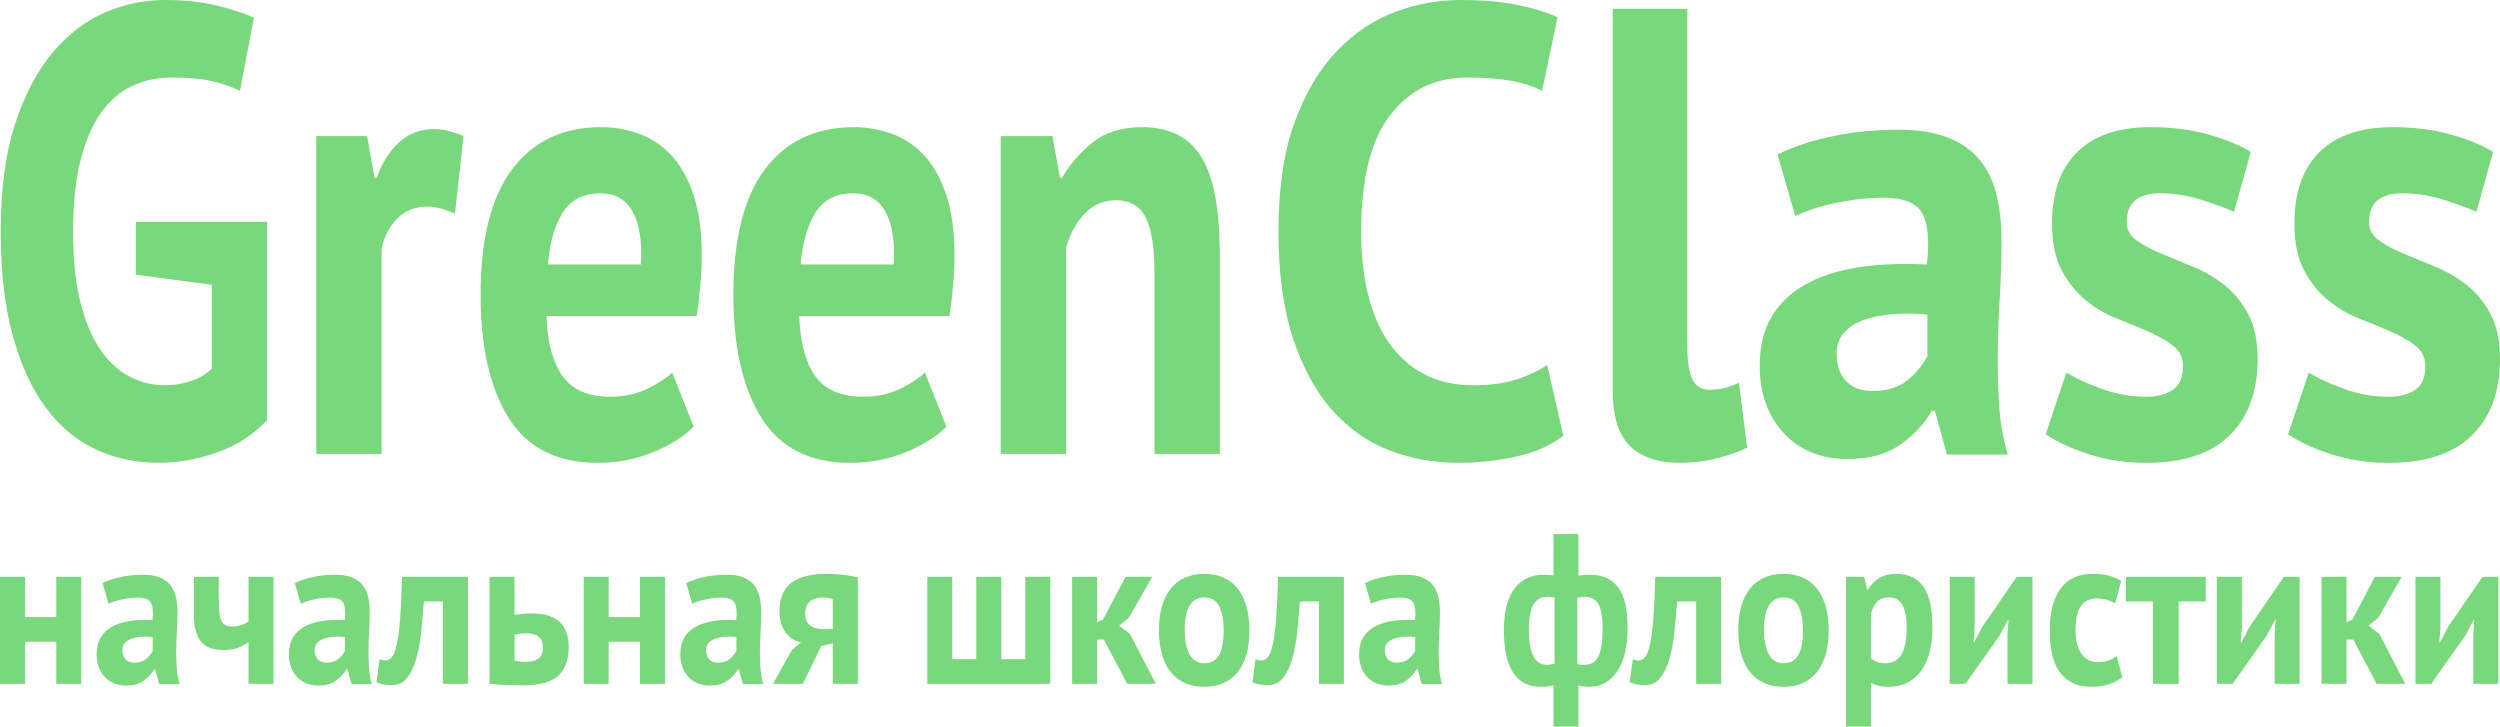 <?xml version="1.0" encoding="UTF-8"?>
<!DOCTYPE svg PUBLIC "-//W3C//DTD SVG 1.1//EN" "http://www.w3.org/Graphics/SVG/1.1/DTD/svg11.dtd">
<!-- Creator: CorelDRAW 2021 (64-Bit) -->
<svg xmlns="http://www.w3.org/2000/svg" xml:space="preserve" width="113.474mm" height="32.981mm" version="1.1" style="shape-rendering:geometricPrecision; text-rendering:geometricPrecision; image-rendering:optimizeQuality; fill-rule:evenodd; clip-rule:evenodd"
viewBox="0 0 9634.5 2800.26"
 xmlns:xlink="http://www.w3.org/1999/xlink"
 xmlns:xodm="http://www.corel.com/coreldraw/odm/2003">
 <defs>
  <style type="text/css">
   <![CDATA[
    .fil0 {fill:#79D87C;fill-rule:nonzero}
   ]]>
  </style>
 </defs>
 <g id="Слой_x0020_1">
  <g id="_2052289630640">
   <path class="fil0" d="M523.65 855.1l505.45 0 0 764.43c-54.22,57.17 -119.1,98.82 -194.63,124.95 -75.52,26.13 -150.08,39.2 -223.67,39.2 -86.5,0 -166.86,-17.15 -241.1,-51.45 -74.24,-34.3 -138.47,-87.79 -192.69,-160.48 -54.23,-72.69 -96.83,-165.39 -127.82,-278.09 -30.99,-112.7 -46.48,-246.65 -46.48,-401.82 0,-161.71 18.4,-299.32 55.19,-412.84 36.8,-113.53 85.21,-205.81 145.25,-276.87 60.03,-71.05 127.49,-122.5 202.37,-154.36 74.89,-31.85 151.05,-47.78 228.51,-47.78 77.47,0 145.57,7.35 204.32,22.05 58.74,14.71 105.54,30.22 140.4,46.55l-54.23 281.77c-32.27,-16.34 -68.43,-29 -108.44,-37.98 -40.02,-8.98 -91.02,-13.47 -153,-13.47 -55.51,0 -106.5,10.61 -152.98,31.85 -46.48,21.23 -86.82,55.94 -121.03,104.14 -34.22,48.18 -60.68,109.84 -79.4,184.98 -18.72,75.13 -28.08,166.61 -28.08,274.41 0,102.9 9.03,191.51 27.11,265.84 18.07,74.32 43.25,135.57 75.52,183.75 32.28,48.19 70.04,83.72 113.3,106.58 43.24,22.87 89.4,34.3 138.45,34.3 33.57,0 66.49,-5.31 98.77,-15.92 32.27,-10.62 59.39,-26.55 81.34,-47.78l0 -323.41 -292.43 -39.2 0 -203.36zm1229.73 -31.86c-40.02,-17.97 -76.17,-26.95 -108.45,-26.95 -45.19,0 -82.94,15.1 -113.29,45.32 -30.34,30.22 -50.67,69.02 -61,116.39l0 791.38 -251.76 0 0 -1225.06 195.6 0 29.05 161.71 7.74 0c21.96,-60.44 51.65,-106.99 89.08,-139.65 37.44,-32.67 81.34,-49.01 131.69,-49.01 33.57,0 71.66,8.98 114.27,26.95l-32.93 298.92zm919.87 820.79c-38.73,39.21 -91.34,72.28 -157.83,99.24 -66.49,26.95 -137.17,40.42 -212.05,40.42 -156.22,0 -270.48,-57.57 -342.78,-172.73 -72.3,-115.16 -108.45,-273.19 -108.45,-474.1 0,-215.61 40.67,-377.32 122.01,-485.12 81.34,-107.8 195.59,-161.7 342.77,-161.7 49.06,0 96.83,8.16 143.31,24.5 46.48,16.34 87.79,43.28 123.94,80.86 36.14,37.57 65.19,88.21 87.14,151.9 21.95,63.7 32.93,142.93 32.93,237.67 0,34.3 -1.61,71.05 -4.84,110.26 -3.23,39.2 -8.07,80.03 -14.53,122.5l-579.04 0c3.87,102.9 24.85,180.49 62.62,232.76 38.08,52.28 99.41,78.41 184.3,78.41 52.93,0 100.05,-10.21 142.01,-30.63 41.65,-20.41 73.6,-41.24 95.54,-62.47l82.95 208.26zm-359.23 -899.19c-65.52,0 -114.26,24.91 -145.56,74.72 -31.31,49.82 -50.36,116.38 -56.81,199.69l358.27 0c5.17,-88.21 -5.48,-156 -31.63,-203.36 -26.46,-47.37 -67.78,-71.05 -124.27,-71.05zm1333.33 899.19c-38.73,39.21 -91.34,72.28 -157.83,99.24 -66.49,26.95 -137.17,40.42 -212.05,40.42 -156.22,0 -270.48,-57.57 -342.78,-172.73 -72.3,-115.16 -108.45,-273.19 -108.45,-474.1 0,-215.61 40.67,-377.32 122.01,-485.12 81.34,-107.8 195.59,-161.7 342.77,-161.7 49.06,0 96.83,8.16 143.31,24.5 46.48,16.34 87.79,43.28 123.94,80.86 36.14,37.57 65.19,88.21 87.14,151.9 21.95,63.7 32.93,142.93 32.93,237.67 0,34.3 -1.61,71.05 -4.84,110.26 -3.23,39.2 -8.07,80.03 -14.53,122.5l-579.04 0c3.87,102.9 24.85,180.49 62.61,232.76 38.09,52.28 99.42,78.41 184.3,78.41 52.94,0 100.06,-10.21 142.02,-30.63 41.64,-20.41 73.6,-41.24 95.54,-62.47l82.95 208.26zm-359.23 -899.19c-65.52,0 -114.26,24.91 -145.57,74.72 -31.3,49.82 -50.35,116.38 -56.8,199.69l358.27 0c5.17,-88.21 -5.48,-156 -31.63,-203.36 -26.46,-47.37 -67.78,-71.05 -124.27,-71.05zm1160.98 1004.55l0 -695.83c0,-99.64 -11.29,-171.51 -33.89,-215.61 -22.59,-44.11 -61,-66.16 -115.23,-66.16 -47.77,0 -88.11,17.56 -121.02,52.68 -32.93,35.13 -56.49,78.82 -70.69,131.08l0 793.84 -251.75 0 0 -1225.06 199.46 0 29.05 161.71 7.74 0c29.7,-52.27 69.08,-98.01 118.14,-137.21 49.06,-39.2 112.32,-58.8 189.78,-58.8 47.77,0 90.38,8.16 127.82,24.5 37.44,16.34 69.07,43.28 94.9,80.86 25.81,37.57 45.18,88.62 58.09,153.13 12.91,64.52 19.37,144.14 19.37,238.88l0 761.99 -251.76 0z"/>
   <path class="fil0" d="M6024.67 1679.15c-47.22,37.15 -107.35,64.11 -180.38,80.03 -73.04,16.34 -147.92,24.5 -224.65,24.5 -92.95,0 -181.11,-15.93 -264.48,-47.78 -83.37,-31.86 -156.77,-83.31 -220.23,-154.36 -63.44,-71.06 -113.98,-163.34 -151.61,-276.87 -37.62,-113.52 -56.44,-251.13 -56.44,-412.84 0,-168.24 21.02,-309.12 63.08,-422.64 42.05,-113.53 96.65,-204.99 163.78,-274.41 67.14,-69.42 142.02,-119.24 224.65,-149.46 82.63,-30.22 165.26,-45.33 247.88,-45.33 88.54,0 163.42,6.54 224.65,19.6 61.23,13.07 111.77,28.59 151.61,46.55l-59.76 284.21c-33.94,-17.97 -74.14,-31.03 -120.62,-39.2 -46.49,-8.17 -102.92,-12.25 -169.32,-12.25 -122.48,0 -220.96,48.18 -295.47,144.97 -74.51,96.37 -111.78,246.23 -111.78,449.18 0,88.21 8.86,169.06 26.57,241.75 17.7,73.09 44.63,135.16 80.78,186.61 36.15,51.45 81.16,91.88 135.01,120.46 53.86,28.59 116.19,42.88 187.03,42.88 66.4,0 122.46,-7.34 168.21,-22.05 45.74,-14.7 85.58,-33.49 119.51,-56.35l61.97 272.78zm478.07 -341.39c0,57.17 6.64,98.82 19.92,124.95 13.28,26.13 34.68,39.2 64.19,39.2 17.69,0 35.04,-1.63 52,-4.9 16.97,-3.27 38,-10.61 63.08,-22.05l30.99 249.91c-23.61,13.07 -59.76,26.13 -108.46,39.2 -48.68,13.07 -98.86,19.6 -150.49,19.6 -84.11,0 -148.3,-21.64 -192.56,-64.93 -44.26,-43.28 -66.4,-114.75 -66.4,-214.39l0 -1470.07 287.73 0 0 1303.46zm347.48 -742.38c59.02,-29.4 129.11,-52.68 210.26,-69.83 81.15,-17.15 166,-25.73 254.53,-25.73 76.73,0 140.91,10.21 192.55,30.63 51.65,20.42 92.59,49.41 122.84,86.98 30.24,37.57 51.64,82.49 64.19,134.76 12.54,52.27 18.81,111.06 18.81,176.41 0,71.86 -2.22,144.14 -6.65,216.83 -4.42,72.69 -7,144.15 -7.74,214.39 -0.74,70.24 1.1,138.43 5.53,204.59 4.42,66.15 15.5,128.63 33.21,187.44l-234.61 0 -46.48 -169.06 -11.07 0c-29.5,50.64 -70.45,94.33 -122.83,131.08 -52.39,36.75 -119.89,55.13 -202.52,55.13 -51.64,0 -98.12,-8.58 -139.43,-25.73 -41.31,-17.15 -76.73,-41.65 -106.24,-73.51 -29.5,-31.85 -52.38,-69.42 -68.61,-112.7 -16.23,-43.28 -24.34,-91.88 -24.34,-145.78 0,-75.13 15.12,-138.43 45.37,-189.88 30.25,-51.45 73.77,-93.11 130.58,-124.95 56.8,-31.86 124.68,-53.91 203.62,-66.16 78.94,-12.24 167.09,-15.92 264.48,-11.02 10.33,-91.47 4.42,-157.22 -17.7,-197.23 -22.13,-40.02 -71.57,-60.03 -148.3,-60.03 -57.53,0 -118.4,6.53 -182.59,19.6 -64.18,13.07 -116.93,30.22 -158.25,51.45l-68.61 -237.66zm365.19 911.44c57.55,0 103.29,-14.29 137.22,-42.88 33.94,-28.58 59.03,-59.2 75.25,-91.88l0 -159.26c-45.74,-4.9 -89.63,-5.71 -131.69,-2.45 -42.05,3.27 -79.31,10.62 -111.77,22.06 -32.46,11.43 -58.29,27.76 -77.47,49 -19.18,21.23 -28.77,48.18 -28.77,80.86 0,45.73 12.17,81.26 36.51,106.58 24.35,25.32 57.91,37.97 100.71,37.97zm1197.37 -95.55c0,-32.66 -12.53,-58.81 -37.62,-78.4 -25.08,-19.6 -56.07,-37.57 -92.96,-53.91 -36.88,-16.33 -77.46,-33.07 -121.72,-50.22 -44.27,-17.15 -84.85,-40.84 -121.74,-71.06 -36.88,-30.22 -67.87,-68.6 -92.95,-115.16 -25.08,-46.55 -37.62,-106.58 -37.62,-180.08 0,-120.87 32.46,-213.15 97.38,-276.86 64.92,-63.7 158.62,-95.55 281.09,-95.55 84.11,0 160.1,9.8 227.96,29.39 67.88,19.6 120.99,41.65 159.36,66.16l-64.18 230.31c-33.95,-14.7 -76.73,-30.22 -128.38,-46.54 -51.64,-16.34 -104.02,-24.5 -157.14,-24.5 -85.58,0 -128.37,36.75 -128.37,110.26 0,29.39 12.54,53.08 37.62,71.05 25.09,17.97 56.07,34.71 92.95,50.23 36.9,15.51 77.47,32.26 121.74,50.23 44.26,17.97 84.85,41.24 121.73,69.83 36.89,28.58 67.87,65.74 92.95,111.48 25.09,45.73 37.63,104.54 37.63,176.41 0,124.14 -35.78,221.74 -107.35,292.79 -71.56,71.06 -178.9,106.58 -322.03,106.58 -78.2,0 -151.61,-11.03 -220.22,-33.08 -68.61,-22.05 -124.32,-47.78 -167.1,-77.18l79.67 -237.66c33.95,21.23 78.94,42.06 135.02,62.47 56.06,20.42 113.61,30.63 172.63,30.63 42.79,0 77.09,-8.98 102.92,-26.96 25.81,-17.97 38.73,-48.18 38.73,-90.65zm934 0c0,-32.66 -12.54,-58.81 -37.62,-78.4 -25.08,-19.6 -56.07,-37.57 -92.96,-53.91 -36.88,-16.33 -77.46,-33.07 -121.72,-50.22 -44.27,-17.15 -84.85,-40.84 -121.74,-71.06 -36.88,-30.22 -67.87,-68.6 -92.95,-115.16 -25.08,-46.55 -37.62,-106.58 -37.62,-180.08 0,-120.87 32.46,-213.15 97.38,-276.86 64.92,-63.7 158.62,-95.55 281.09,-95.55 84.1,0 160.1,9.8 227.96,29.39 67.88,19.6 120.99,41.65 159.36,66.16l-64.18 230.31c-33.95,-14.7 -76.73,-30.22 -128.38,-46.54 -51.64,-16.34 -104.02,-24.5 -157.14,-24.5 -85.58,0 -128.37,36.75 -128.37,110.26 0,29.39 12.54,53.08 37.62,71.05 25.09,17.97 56.07,34.71 92.95,50.23 36.89,15.51 77.47,32.26 121.74,50.23 44.26,17.97 84.85,41.24 121.73,69.83 36.89,28.58 67.87,65.74 92.95,111.48 25.09,45.73 37.63,104.54 37.63,176.41 0,124.14 -35.78,221.74 -107.35,292.79 -71.56,71.06 -178.9,106.58 -322.03,106.58 -78.21,0 -151.61,-11.03 -220.23,-33.08 -68.6,-22.05 -124.31,-47.78 -167.09,-77.18l79.67 -237.66c33.95,21.23 78.94,42.06 135.02,62.47 56.06,20.42 113.61,30.63 172.63,30.63 42.78,0 77.09,-8.98 102.92,-26.96 25.81,-17.97 38.73,-48.18 38.73,-90.65z"/>
   <path class="fil0" d="M216.87 2472.94l-120.65 0 0 162.42 -96.22 0 0 -412.25 96.22 0 0 155.01 120.65 0 0 -155.01 96.23 0 0 412.25 -96.23 0 0 -162.42zm178.39 -225.91c19.73,-9.9 43.17,-17.73 70.31,-23.5 27.14,-5.77 55.52,-8.66 85.13,-8.66 25.67,0 47.13,3.44 64.4,10.31 17.26,6.87 30.96,16.63 41.08,29.28 10.11,12.64 17.27,27.76 21.46,45.34 4.19,17.59 6.3,37.38 6.3,59.37 0,24.19 -0.75,48.51 -2.22,72.97 -1.49,24.46 -2.34,48.51 -2.6,72.14 -0.24,23.64 0.37,46.59 1.85,68.84 1.49,22.26 5.19,43.29 11.11,63.08l-78.47 0 -15.55 -56.89 -3.69 0c-9.87,17.04 -23.57,31.74 -41.09,44.11 -17.52,12.37 -40.09,18.55 -67.73,18.55 -17.27,0 -32.82,-2.89 -46.63,-8.66 -13.82,-5.77 -25.66,-14.02 -35.53,-24.73 -9.87,-10.72 -17.52,-23.36 -22.94,-37.93 -5.43,-14.56 -8.15,-30.91 -8.15,-49.06 0,-25.28 5.06,-46.58 15.18,-63.9 10.11,-17.31 24.67,-31.33 43.67,-42.05 19,-10.72 41.71,-18.14 68.1,-22.26 26.41,-4.12 55.88,-5.36 88.45,-3.71 3.46,-30.78 1.48,-52.9 -5.92,-66.37 -7.4,-13.47 -23.93,-20.2 -49.59,-20.2 -19.25,0 -39.61,2.2 -61.07,6.6 -21.46,4.4 -39.11,10.16 -52.92,17.31l-22.94 -79.97zm122.13 306.7c19.24,0 34.54,-4.81 45.89,-14.43 11.35,-9.62 19.74,-19.93 25.17,-30.91l0 -53.59c-15.29,-1.66 -29.98,-1.93 -44.04,-0.83 -14.06,1.1 -26.52,3.57 -37.38,7.42 -10.85,3.85 -19.49,9.35 -25.9,16.5 -6.41,7.14 -9.62,16.21 -9.62,27.2 0,15.39 4.07,27.35 12.21,35.86 8.14,8.52 19.37,12.78 33.68,12.78zm325.68 -330.62l0 93.58c0,17.04 0.62,31.61 1.86,43.97 1.23,12.23 3.7,22.4 7.4,30.37 3.71,7.83 8.89,13.74 15.55,17.59 6.65,3.85 15.42,5.77 26.27,5.77 14.31,0 26.77,-1.92 37.38,-5.77 10.61,-3.85 19.37,-8.52 26.28,-13.88l0 -171.64 96.22 0 0 412.25 -96.22 0 0 -161.6c-7.4,6.05 -18.76,12.78 -34.06,20.2 -15.3,7.42 -35.77,11.13 -61.44,11.13 -18.25,0 -34.54,-2.2 -48.85,-6.6 -14.31,-4.4 -26.4,-12.09 -36.26,-23.09 -9.87,-11 -17.4,-25.56 -22.58,-43.69 -5.19,-18.14 -7.77,-40.95 -7.77,-68.43l0 -140.17 96.21 0zm293.13 23.92c19.73,-9.9 43.17,-17.73 70.32,-23.5 27.14,-5.77 55.51,-8.66 85.12,-8.66 25.67,0 47.13,3.44 64.4,10.31 17.27,6.87 30.96,16.63 41.08,29.28 10.12,12.64 17.28,27.76 21.47,45.34 4.19,17.59 6.29,37.38 6.29,59.37 0,24.19 -0.75,48.51 -2.22,72.97 -1.48,24.46 -2.34,48.51 -2.59,72.14 -0.25,23.64 0.37,46.59 1.85,68.84 1.48,22.26 5.18,43.29 11.11,63.08l-78.47 0 -15.54 -56.89 -3.7 0c-9.87,17.04 -23.57,31.74 -41.09,44.11 -17.52,12.37 -40.09,18.55 -67.72,18.55 -17.28,0 -32.82,-2.89 -46.64,-8.66 -13.81,-5.77 -25.66,-14.02 -35.52,-24.73 -9.87,-10.72 -17.52,-23.36 -22.95,-37.93 -5.43,-14.56 -8.14,-30.91 -8.14,-49.06 0,-25.28 5.06,-46.58 15.17,-63.9 10.12,-17.31 24.67,-31.33 43.68,-42.05 19,-10.72 41.7,-18.14 68.09,-22.26 26.41,-4.12 55.89,-5.36 88.46,-3.71 3.45,-30.78 1.48,-52.9 -5.93,-66.37 -7.4,-13.47 -23.93,-20.2 -49.59,-20.2 -19.25,0 -39.61,2.2 -61.07,6.6 -21.46,4.4 -39.1,10.16 -52.92,17.31l-22.94 -79.97zm122.13 306.7c19.25,0 34.55,-4.81 45.89,-14.43 11.35,-9.62 19.75,-19.93 25.17,-30.91l0 -53.59c-15.3,-1.66 -29.98,-1.93 -44.04,-0.83 -14.07,1.1 -26.53,3.57 -37.38,7.42 -10.86,3.85 -19.49,9.35 -25.91,16.5 -6.41,7.14 -9.62,16.21 -9.62,27.2 0,15.39 4.08,27.35 12.22,35.86 8.13,8.52 19.37,12.78 33.67,12.78zm448.56 -235.8l-73.27 0c-2.97,39.02 -6.42,77.77 -10.37,116.25 -3.95,38.48 -10.24,72.97 -18.87,103.47 -8.63,30.51 -20.36,55.24 -35.17,74.2 -14.8,18.97 -34.05,28.45 -57.73,28.45 -28.62,0 -48.85,-4.13 -60.7,-12.23l11.84 -87.53c7.9,3.29 15.3,4.94 22.2,4.94 9.87,0 18.51,-4.67 25.91,-14.15 7.4,-9.34 13.69,-26.11 18.87,-50.43 5.19,-24.33 9.38,-57.44 12.59,-99.08 3.21,-41.77 5.54,-94.69 7.02,-158.72l253.89 0 0 412.25 -96.22 0 0 -317.43zm276.09 227.55c14.8,3.3 28.87,4.95 42.19,4.95 23.69,0 40.83,-4.53 51.44,-13.6 10.61,-9.07 15.91,-23.22 15.91,-42.46 0,-35.73 -21.71,-53.59 -65.14,-53.59 -16.28,0 -31.08,1.92 -44.41,5.77l0 98.94zm0 -175.61c11.84,-2.2 23.81,-3.71 35.9,-4.54 12.09,-0.82 23.07,-1.23 32.93,-1.23 25.66,0 47.38,3.16 65.14,9.48 17.77,6.32 32.2,15.25 43.3,26.8 11.11,11.54 19.13,25.14 24.05,40.81 4.93,15.66 7.4,32.57 7.4,50.71 0,50.03 -13.32,87.4 -39.97,112.13 -26.63,24.73 -71.8,37.1 -135.45,37.1 -28.13,0 -52.44,-0.55 -72.91,-1.65 -20.48,-1.1 -39.35,-2.48 -56.63,-4.13l0 -412.25 96.23 0 0 146.77zm483.34 103.06l-120.65 0 0 162.42 -96.22 0 0 -412.25 96.22 0 0 155.01 120.65 0 0 -155.01 96.22 0 0 412.25 -96.22 0 0 -162.42zm178.39 -225.91c19.74,-9.9 43.17,-17.73 70.32,-23.5 27.14,-5.77 55.52,-8.66 85.13,-8.66 25.66,0 47.13,3.44 64.4,10.31 17.26,6.87 30.96,16.63 41.08,29.28 10.11,12.64 17.27,27.76 21.46,45.34 4.19,17.59 6.3,37.38 6.3,59.37 0,24.19 -0.75,48.51 -2.23,72.97 -1.48,24.46 -2.33,48.51 -2.59,72.14 -0.25,23.64 0.37,46.59 1.85,68.84 1.49,22.26 5.19,43.29 11.11,63.08l-78.46 0 -15.55 -56.89 -3.69 0c-9.87,17.04 -23.57,31.74 -41.09,44.11 -17.52,12.37 -40.09,18.55 -67.73,18.55 -17.27,0 -32.82,-2.89 -46.63,-8.66 -13.82,-5.77 -25.66,-14.02 -35.53,-24.73 -9.87,-10.72 -17.52,-23.36 -22.94,-37.93 -5.43,-14.56 -8.15,-30.91 -8.15,-49.06 0,-25.28 5.06,-46.58 15.18,-63.9 10.11,-17.31 24.67,-31.33 43.67,-42.05 19,-10.72 41.71,-18.14 68.1,-22.26 26.4,-4.12 55.88,-5.36 88.45,-3.71 3.46,-30.78 1.48,-52.9 -5.92,-66.37 -7.4,-13.47 -23.93,-20.2 -49.59,-20.2 -19.25,0 -39.61,2.2 -61.07,6.6 -21.46,4.4 -39.11,10.16 -52.92,17.31l-22.95 -79.97zm122.13 306.7c19.25,0 34.55,-4.81 45.9,-14.43 11.35,-9.62 19.74,-19.93 25.17,-30.91l0 -53.59c-15.3,-1.66 -29.98,-1.93 -44.04,-0.83 -14.06,1.1 -26.52,3.57 -37.38,7.42 -10.85,3.85 -19.49,9.35 -25.9,16.5 -6.41,7.14 -9.62,16.21 -9.62,27.2 0,15.39 4.07,27.35 12.21,35.86 8.14,8.52 19.37,12.78 33.67,12.78zm442.64 -74.2l-44.41 9.89 -71.06 145.93 -114.73 0 71.8 -129.45 36.28 -30.51c-24.18,-4.4 -44.17,-17.18 -59.96,-38.33 -15.79,-21.17 -23.69,-47.68 -23.69,-79.56 0,-50.02 14.93,-86.85 44.79,-110.48 29.84,-23.64 75.62,-35.46 137.3,-35.46 23.69,0 45.76,1.38 66.25,4.13 20.48,2.74 38.36,5.77 53.66,9.07l0 410.59 -96.22 0 0 -155.83zm0 -56.06l0 -113.78c-5.43,-2.75 -11.35,-4.68 -17.76,-5.77 -6.42,-1.1 -12.58,-1.65 -18.51,-1.65 -22.2,0 -39.47,5.22 -51.81,15.66 -12.35,10.44 -18.51,26.11 -18.51,46.99 0,20.89 6.78,36.28 20.35,46.17 13.58,9.89 33.44,14.56 59.59,14.02l26.65 -1.65zm364.17 211.89l0 -412.25 96.23 0 0 317.43 92.52 0 0 -317.43 96.22 0 0 317.43 92.53 0 0 -317.43 96.22 0 0 412.25 -473.73 0zm680.25 -170.67l-25.91 0 0 170.67 -96.22 0 0 -412.25 96.22 0 0 175.62 22.94 -11.54 86.61 -164.08 102.89 0 -89.57 156.66 -37.76 31.33 41.45 32.15 99.93 192.11 -110.29 0 -90.3 -170.67zm212.43 -35.46c0,-69.8 15.29,-123.54 45.89,-161.18 30.59,-37.66 73.53,-56.48 128.79,-56.48 29.61,0 55.26,5.22 76.98,15.66 21.71,10.44 39.72,25.15 54.03,44.11 14.31,18.97 25.04,41.92 32.2,68.85 7.16,26.93 10.73,56.61 10.73,89.04 0,69.81 -15.17,123.54 -45.52,161.19 -30.35,37.65 -73.16,56.47 -128.43,56.47 -29.61,0 -55.26,-5.22 -76.97,-15.66 -21.72,-10.44 -39.85,-25.14 -54.41,-44.11 -14.55,-18.96 -25.42,-41.91 -32.57,-68.84 -7.16,-26.93 -10.73,-56.61 -10.73,-89.05zm99.19 0c0,18.14 1.48,34.9 4.44,50.3 2.96,15.38 7.4,28.86 13.32,40.4 5.92,11.55 13.7,20.48 23.31,26.8 9.63,6.32 21.1,9.48 34.42,9.48 25.17,0 43.91,-10.17 56.26,-30.51 12.33,-20.34 18.51,-52.5 18.51,-96.47 0,-37.93 -5.68,-68.57 -17.03,-91.93 -11.35,-23.37 -30.6,-35.04 -57.74,-35.04 -23.69,0 -42.19,9.89 -55.51,29.68 -13.32,19.78 -19.99,52.22 -19.99,97.28zm517.39 -111.3l-73.28 0c-2.96,39.02 -6.41,77.77 -10.37,116.25 -3.95,38.48 -10.23,72.97 -18.87,103.47 -8.64,30.51 -20.36,55.24 -35.17,74.2 -14.8,18.97 -34.05,28.45 -57.73,28.45 -28.63,0 -48.85,-4.13 -60.7,-12.23l11.84 -87.53c7.9,3.29 15.3,4.94 22.2,4.94 9.87,0 18.51,-4.67 25.9,-14.15 7.4,-9.34 13.7,-26.11 18.87,-50.43 5.19,-24.33 9.38,-57.44 12.59,-99.08 3.2,-41.77 5.54,-94.69 7.02,-158.72l253.89 0 0 412.25 -96.22 0 0 -317.43zm177.65 -70.9c19.73,-9.9 43.17,-17.73 70.32,-23.5 27.14,-5.77 55.51,-8.66 85.12,-8.66 25.67,0 47.13,3.44 64.4,10.31 17.27,6.87 30.96,16.63 41.08,29.28 10.12,12.64 17.28,27.76 21.47,45.34 4.19,17.59 6.29,37.38 6.29,59.37 0,24.19 -0.75,48.51 -2.22,72.97 -1.48,24.46 -2.34,48.51 -2.59,72.14 -0.25,23.64 0.37,46.59 1.85,68.84 1.48,22.26 5.18,43.29 11.11,63.08l-78.47 0 -15.54 -56.89 -3.7 0c-9.87,17.04 -23.56,31.74 -41.09,44.11 -17.52,12.37 -40.09,18.55 -67.72,18.55 -17.28,0 -32.82,-2.89 -46.64,-8.66 -13.81,-5.77 -25.66,-14.02 -35.52,-24.73 -9.87,-10.72 -17.52,-23.36 -22.94,-37.93 -5.43,-14.56 -8.15,-30.91 -8.15,-49.06 0,-25.28 5.06,-46.58 15.17,-63.9 10.12,-17.31 24.67,-31.33 43.68,-42.05 19,-10.72 41.7,-18.14 68.09,-22.26 26.41,-4.12 55.89,-5.36 88.46,-3.71 3.45,-30.78 1.48,-52.9 -5.93,-66.37 -7.4,-13.47 -23.93,-20.2 -49.59,-20.2 -19.25,0 -39.6,2.2 -61.07,6.6 -21.46,4.4 -39.1,10.16 -52.92,17.31l-22.94 -79.97zm122.13 306.7c19.25,0 34.55,-4.81 45.89,-14.43 11.35,-9.62 19.75,-19.93 25.17,-30.91l0 -53.59c-15.3,-1.66 -29.98,-1.93 -44.04,-0.83 -14.07,1.1 -26.53,3.57 -37.38,7.42 -10.86,3.85 -19.49,9.35 -25.91,16.5 -6.41,7.14 -9.62,16.21 -9.62,27.2 0,15.39 4.08,27.35 12.22,35.86 8.13,8.52 19.37,12.78 33.67,12.78zm604.01 86.58c-8.4,3.29 -17.15,5.22 -26.29,5.77 -9.12,0.55 -17.39,0.82 -24.79,0.82 -44.91,0 -79.45,-17.86 -103.63,-53.58 -24.18,-35.73 -36.27,-90.42 -36.27,-164.08 0,-70.35 13.33,-123.67 39.97,-159.95 26.65,-36.27 65.14,-54.42 115.47,-54.42 13.81,0 25.66,1.1 35.53,3.3l0 -159.95 96.22 0 0 160.78c8.76,-1.65 16.65,-2.75 23.56,-3.29 6.78,-0.55 13.45,-0.83 19.74,-0.83 48.48,0 85,16.08 109.43,48.23 24.55,32.15 36.76,84.79 36.76,157.89 0,34.63 -3.33,65.83 -9.87,93.58 -6.66,27.76 -16.28,51.53 -29.11,71.32 -12.71,19.78 -28.26,34.9 -46.64,45.34 -18.25,10.44 -39.47,15.66 -63.53,15.66 -4.32,0 -10.85,-0.41 -19.37,-1.23 -8.63,-0.82 -15.55,-2.33 -20.97,-4.53l0 159.12 -96.22 0 0 -159.94zm118.05 -340.52c-4.92,0 -9.12,0.42 -12.82,1.24 -3.58,0.82 -8.14,1.79 -13.45,2.89l0 255.59c3.95,1.1 8.38,1.79 13.45,2.06 5.18,0.27 10.6,0.41 16.4,0.41 23.31,0 40.47,-10.85 51.44,-32.56 10.98,-21.71 16.4,-57.85 16.4,-108.42 0,-42.87 -5.3,-73.79 -16.03,-92.75 -10.74,-18.97 -29.12,-28.45 -55.4,-28.45zm-143.97 262.19c5.43,0 10.49,-0.41 15.18,-1.23 4.69,-0.82 9.74,-1.79 15.16,-2.89l0 -254.77c-9.37,-2.2 -18.99,-3.3 -28.86,-3.3 -22.7,0 -40.1,9.76 -52.19,29.28 -12.08,19.51 -18.13,52.9 -18.13,100.17 0,42.88 5.54,75.72 16.65,98.53 11.1,22.81 28.49,34.21 52.18,34.21zm575.88 -244.04l-73.28 0c-2.96,39.02 -6.41,77.77 -10.37,116.25 -3.95,38.48 -10.23,72.97 -18.87,103.47 -8.64,30.51 -20.36,55.24 -35.17,74.2 -14.8,18.97 -34.05,28.45 -57.73,28.45 -28.63,0 -48.85,-4.13 -60.7,-12.23l11.84 -87.53c7.9,3.29 15.3,4.94 22.2,4.94 9.87,0 18.51,-4.67 25.9,-14.15 7.4,-9.34 13.7,-26.11 18.87,-50.43 5.19,-24.33 9.38,-57.44 12.59,-99.08 3.21,-41.77 5.54,-94.69 7.02,-158.72l253.89 0 0 412.25 -96.22 0 0 -317.43zm162.1 111.3c0,-69.8 15.29,-123.54 45.89,-161.18 30.6,-37.66 73.53,-56.48 128.8,-56.48 29.6,0 55.26,5.22 76.97,15.66 21.71,10.44 39.72,25.15 54.03,44.11 14.31,18.97 25.04,41.92 32.2,68.85 7.16,26.93 10.74,56.61 10.74,89.04 0,69.81 -15.18,123.54 -45.53,161.19 -30.35,37.65 -73.16,56.47 -128.42,56.47 -29.61,0 -55.27,-5.22 -76.98,-15.66 -21.72,-10.44 -39.85,-25.14 -54.41,-44.11 -14.55,-18.96 -25.41,-41.91 -32.56,-68.84 -7.16,-26.93 -10.74,-56.61 -10.74,-89.05zm99.19 0c0,18.14 1.48,34.9 4.45,50.3 2.95,15.38 7.4,28.86 13.31,40.4 5.93,11.55 13.7,20.48 23.31,26.8 9.63,6.32 21.1,9.48 34.43,9.48 25.16,0 43.91,-10.17 56.25,-30.51 12.34,-20.34 18.51,-52.5 18.51,-96.47 0,-37.93 -5.68,-68.57 -17.03,-91.93 -11.35,-23.37 -30.59,-35.04 -57.73,-35.04 -23.7,0 -42.2,9.89 -55.52,29.68 -13.32,19.78 -19.99,52.22 -19.99,97.28zm316.06 -206.12l70.32 0 11.11 49.47 2.95 0c12.83,-20.89 28.01,-36.28 45.53,-46.17 17.52,-9.89 38.86,-14.84 64.03,-14.84 46.39,0 81.18,16.35 104.37,49.06 23.2,32.71 34.79,85.33 34.79,157.89 0,35.18 -3.7,66.92 -11.1,95.23 -7.4,28.31 -18.39,52.35 -32.95,72.14 -14.54,19.78 -32.31,34.9 -53.29,45.34 -20.98,10.44 -45.03,15.66 -72.17,15.66 -15.3,0 -27.88,-1.23 -37.76,-3.7 -9.86,-2.48 -19.73,-6.46 -29.6,-11.96l0 169.02 -96.23 0 0 -577.14zm165.06 79.16c-18.75,0 -33.43,5.22 -44.04,15.66 -10.61,10.44 -18.87,26.11 -24.79,46.99l0 171.49c6.9,6.05 14.43,10.86 22.58,14.43 8.14,3.57 18.87,5.36 32.2,5.36 27.63,0 48.35,-10.86 62.18,-32.57 13.82,-21.71 20.73,-57.57 20.73,-107.59 0,-36.28 -5.43,-64.32 -16.28,-84.1 -10.86,-19.79 -28.38,-29.68 -52.56,-29.68zm457.44 145.11l3.7 -58.54 -2.22 0 -31.83 60.19 -131.76 186.33 -60.7 0 0 -412.25 96.23 0 0 196.23 -4.45 56.06 2.96 0 30.35 -58.53 133.23 -193.76 60.7 0 0 412.25 -96.22 0 0 -187.98zm442.64 162.42c-14.8,12.09 -32.69,21.29 -53.66,27.62 -20.98,6.32 -42.56,9.48 -64.77,9.48 -29.61,0 -54.65,-5.22 -75.14,-15.66 -20.47,-10.44 -37.13,-25.14 -49.96,-44.11 -12.83,-18.96 -22.08,-41.91 -27.76,-68.84 -5.67,-26.93 -8.51,-56.61 -8.51,-89.05 0,-69.8 14.06,-123.54 42.19,-161.18 28.13,-37.66 69.08,-56.48 122.87,-56.48 27.14,0 48.98,2.47 65.5,7.42 16.54,4.95 31.46,11.27 44.79,18.96l-22.94 87.4c-11.35,-6.05 -22.58,-10.72 -33.68,-14.02 -11.11,-3.29 -23.81,-4.95 -38.12,-4.95 -26.64,0 -46.88,9.76 -60.69,29.28 -13.82,19.51 -20.73,50.71 -20.73,93.57 0,17.59 1.72,33.81 5.18,48.65 3.46,14.83 8.63,27.76 15.55,38.75 6.9,10.99 15.91,19.65 27.01,25.96 11.11,6.33 24.06,9.48 38.86,9.48 16.29,0 30.1,-2.33 41.45,-7 11.35,-4.67 21.46,-10.31 30.35,-16.9l22.2 81.63zm321.25 -291.87l-104.37 0 0 317.43 -99.19 0 0 -317.43 -104.37 0 0 -94.82 307.93 0 0 94.82zm265.74 129.45l3.7 -58.54 -2.22 0 -31.84 60.19 -131.75 186.33 -60.7 0 0 -412.25 96.22 0 0 196.23 -4.44 56.06 2.96 0 30.35 -58.53 133.23 -193.76 60.7 0 0 412.25 -96.22 0 0 -187.98zm302.74 17.31l-25.9 0 0 170.67 -96.23 0 0 -412.25 96.23 0 0 175.62 22.94 -11.54 86.6 -164.08 102.89 0 -89.56 156.66 -37.76 31.33 41.45 32.15 99.93 192.11 -110.29 0 -90.31 -170.67zm462.61 -17.31l3.71 -58.54 -2.22 0 -31.83 60.19 -131.76 186.33 -60.69 0 0 -412.25 96.22 0 0 196.23 -4.44 56.06 2.96 0 30.35 -58.53 133.23 -193.76 60.7 0 0 412.25 -96.23 0 0 -187.98z"/>
  </g>
 </g>
</svg>
